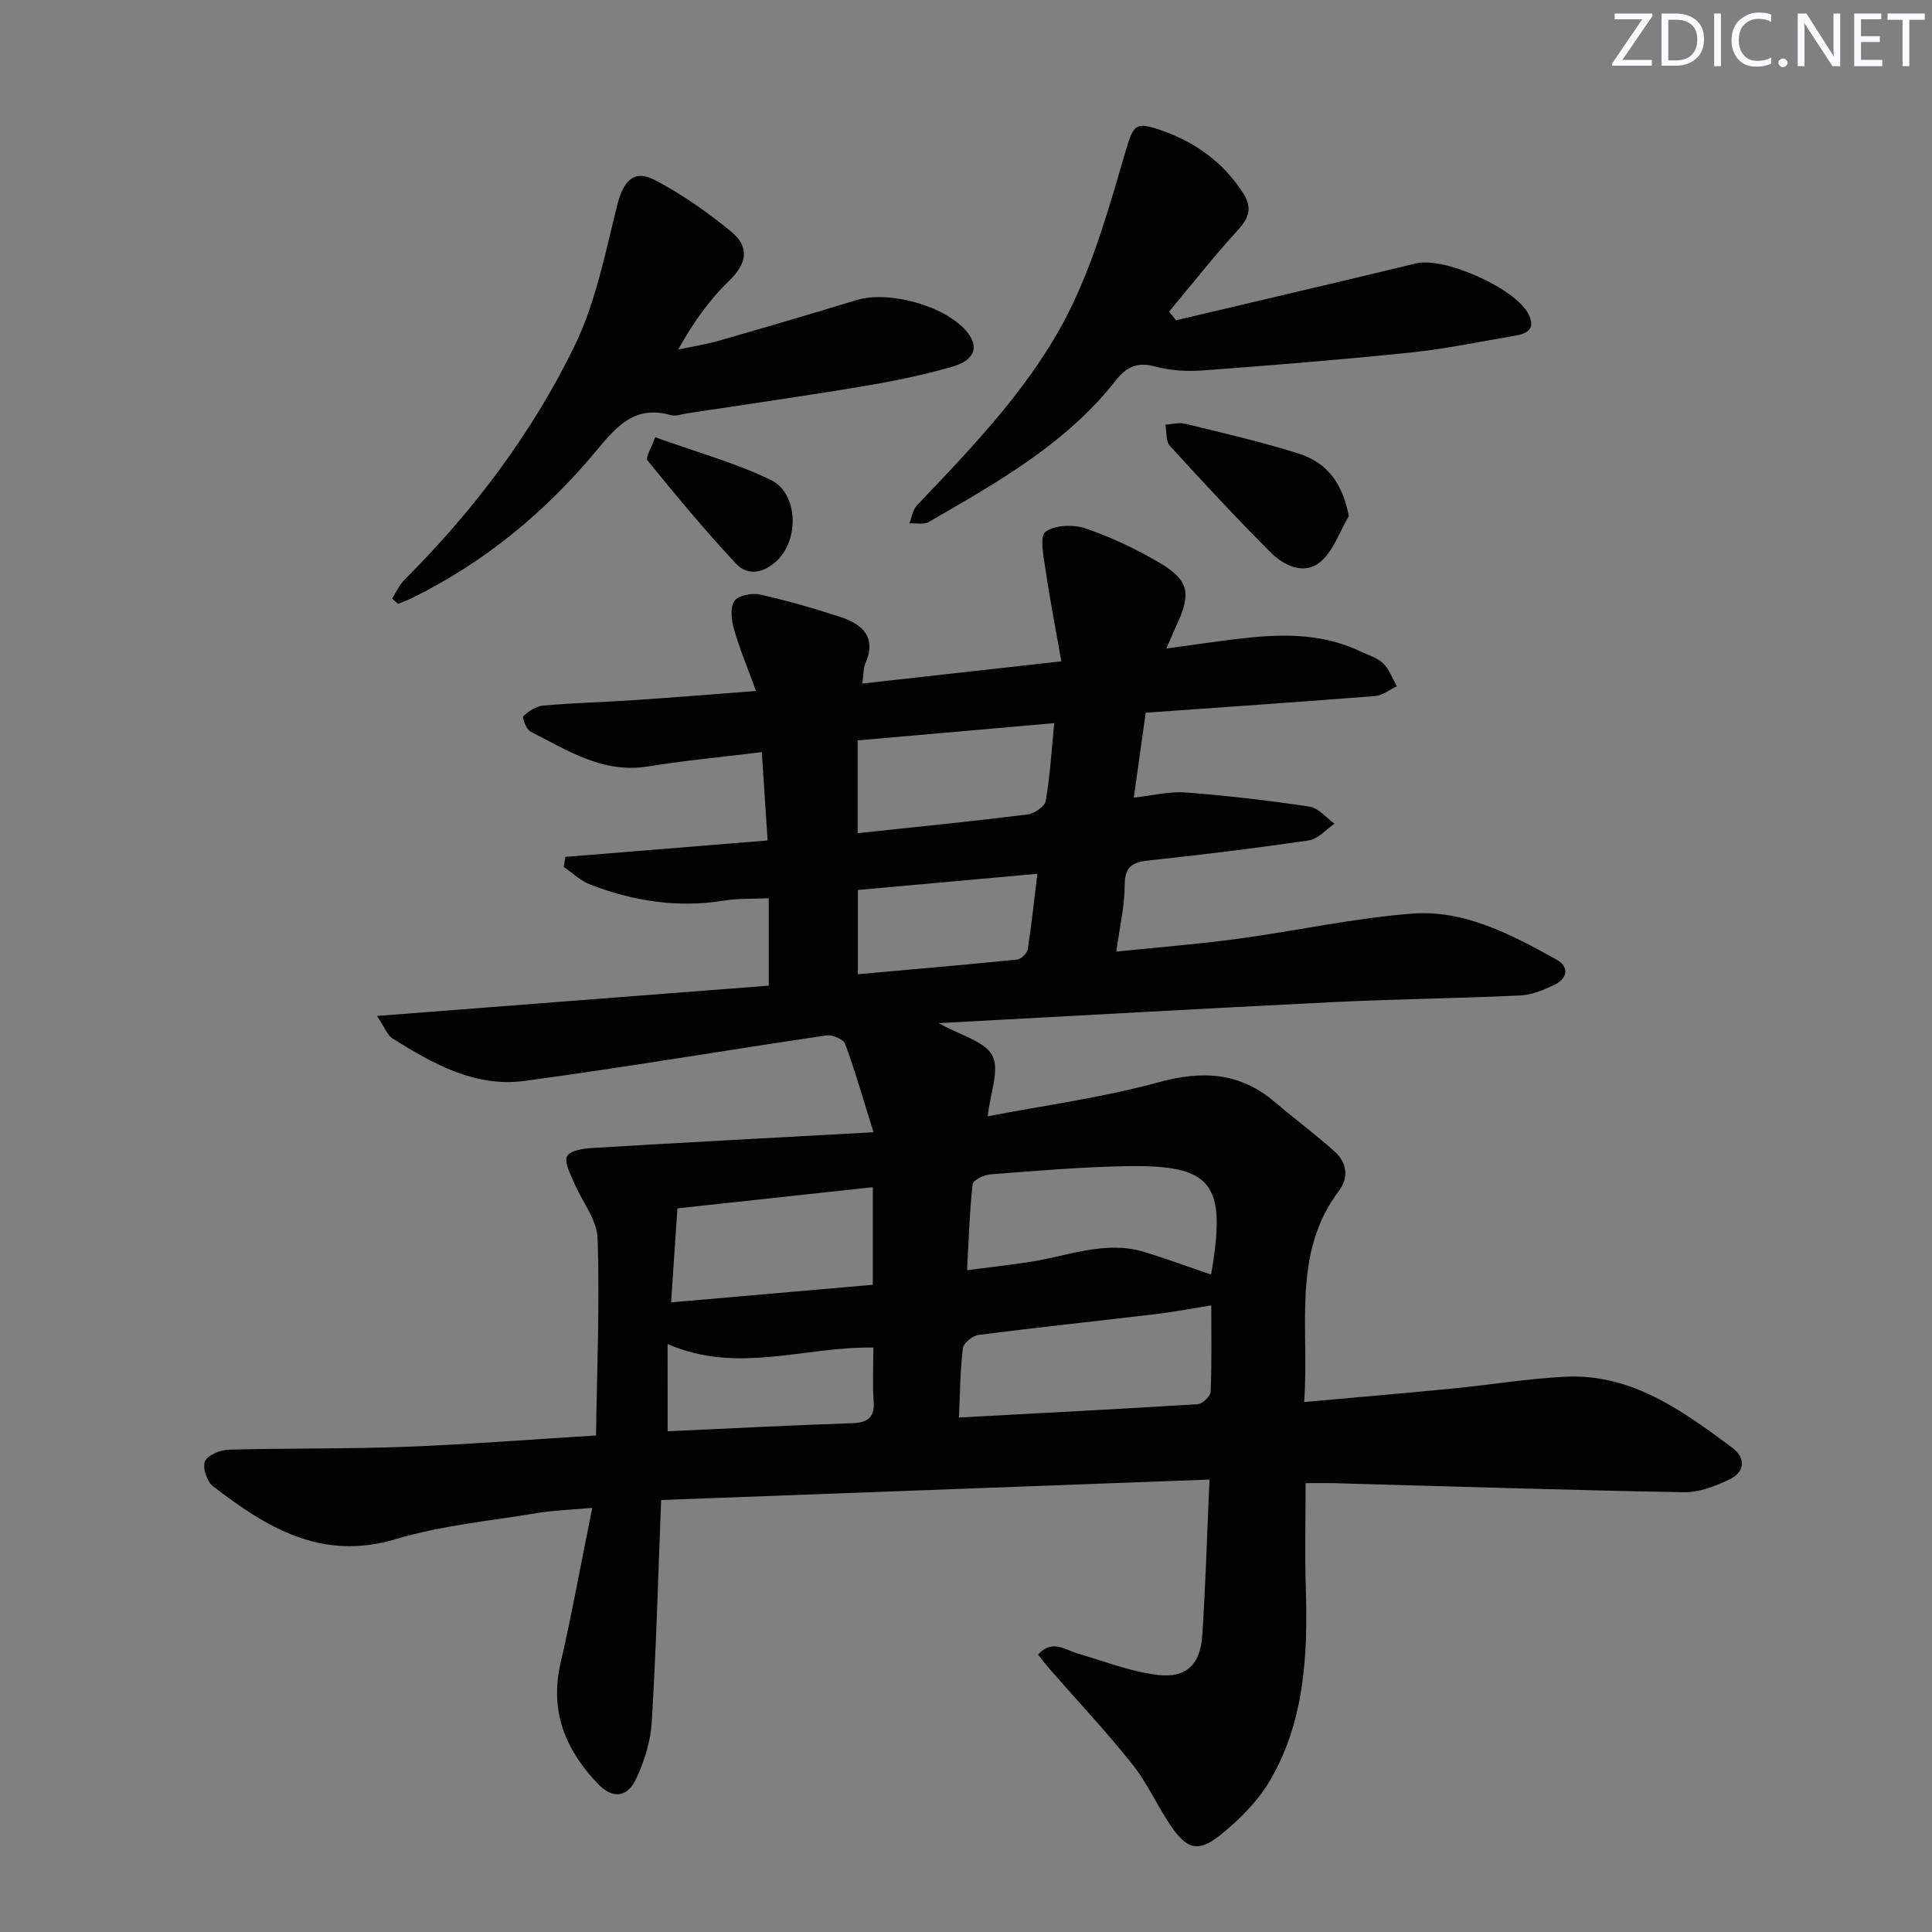 <svg enable-background="new 0 0 400 400" viewBox="0 0 400 400" xmlns="http://www.w3.org/2000/svg"><rect x="0" y="0" width="400" height="400" fill="#808080" stroke="none"/><g fill="#fafbfc"><path d="m342.2 3.2-6.3 9.2h6.1v1.2h-8.2v-.5l6.2-9.1h-5.7v-1.2h7.8v.4z"/><path d="m344 13.7v-10.9h3.1c1.6 0 3 .5 4.1 1.4 1.1 1 1.6 2.2 1.6 3.9s-.5 3-1.6 4-2.5 1.5-4.2 1.5h-3zm1.4-9.6v8.4h1.6c1.4 0 2.5-.4 3.2-1.1.8-.8 1.2-1.8 1.2-3.2s-.4-2.4-1.2-3.1-1.8-1-3.1-1z"/><path d="m356.3 2.8v10.9h-1.4v-10.9z"/><path d="m366.6 13.2c-.8.4-1.8.6-3 .6-1.6 0-2.8-.5-3.7-1.5s-1.4-2.3-1.4-3.9c0-1.7.5-3.2 1.6-4.2s2.4-1.6 4-1.6c1 0 1.9.1 2.6.4v1.5c-.8-.4-1.6-.6-2.6-.6-1.2 0-2.2.4-3 1.2s-1.1 1.9-1.1 3.3c0 1.3.4 2.3 1.1 3.1s1.6 1.1 2.8 1.1c1.1 0 2-.2 2.8-.7v1.3z"/><path d="m368.2 13c0-.3.1-.5.3-.6.2-.2.4-.3.6-.3.3 0 .5.1.7.3s.3.4.3.6-.1.5-.3.6c-.2.2-.4.3-.7.3s-.5-.1-.6-.3c-.2-.2-.3-.4-.3-.6z"/><path d="m381.1 13.7h-1.7l-5.5-8.4c-.2-.2-.3-.5-.4-.7 0 .2.1.8.1 1.5v7.6h-1.4v-10.9h1.8l5.3 8.3c.3.4.4.6.4.8 0-.3-.1-.8-.1-1.6v-7.5h1.4v10.9z"/><path d="m389.7 13.7h-5.8v-10.9h5.6v1.2h-4.2v3.5h3.9v1.2h-3.9v3.7h4.4z"/><path d="m398.4 4.1h-3.1v9.6h-1.4v-9.6h-3.1v-1.3h7.7v1.3z"/></g><path d="m136.88 310.56c-.63 16.09-1.03 31.04-1.94 45.96-.24 3.99-1.52 8.12-3.23 11.76-1.85 3.94-4.9 4.22-7.98.99-6.63-6.96-9.97-14.98-7.68-24.9 2.37-10.3 4.25-20.71 6.57-32.18-4.67.42-8.04.51-11.34 1.06-9.82 1.64-19.87 2.57-29.34 5.41-15.38 4.61-26.76-2.4-37.89-11-1.23-.95-2.17-3.86-1.61-5.11.59-1.31 3.16-2.36 4.9-2.41 12.16-.33 24.33-.13 36.48-.59 12.91-.48 25.8-1.51 39.58-2.35.2-13.96.79-27.39.33-40.77-.13-3.95-3.3-7.77-4.94-11.7-.73-1.75-2.01-4.1-1.38-5.35.58-1.16 3.34-1.59 5.18-1.7 18.88-1.13 37.77-2.13 58.26-3.26-2.17-6.95-3.81-12.7-5.87-18.29-.36-.97-2.65-1.94-3.87-1.76-20.84 3.07-41.61 6.6-62.48 9.42-10.22 1.38-19-3.53-27.36-8.79-1.11-.7-1.64-2.31-3.21-4.66 27.65-2.14 54.19-4.19 81.1-6.27 0-6.29 0-12 0-18.1-3.21.15-6.24 0-9.16.48-9.64 1.58-18.89.13-27.86-3.34-1.98-.77-3.63-2.39-5.43-3.63.12-.69.23-1.38.35-2.07 13.81-1.12 27.62-2.24 41.87-3.4-.42-6.41-.8-12.14-1.21-18.29-8.13 1-15.89 1.72-23.56 2.97-9.35 1.51-16.67-3.35-24.31-7.21-.88-.44-1.8-2.94-1.5-3.21 1.11-1.04 2.66-2.06 4.13-2.19 6.29-.55 12.62-.71 18.92-1.13 8.09-.55 16.17-1.21 25.12-1.89-1.72-4.73-3.36-8.65-4.53-12.71-.54-1.87-.88-4.46.02-5.87.75-1.16 3.61-1.77 5.26-1.4 5.65 1.25 11.24 2.86 16.74 4.66 4.62 1.51 7.54 4.26 5.12 9.71-.39.87-.3 1.95-.59 4.07 13.54-1.51 26.77-2.99 41.2-4.6-1.19-6.79-2.39-12.9-3.29-19.06-.39-2.65-1.24-6.84 0-7.75 1.96-1.44 5.81-1.56 8.33-.7 5.31 1.82 10.49 4.27 15.33 7.13 6.01 3.54 6.53 6.32 3.6 12.63-.62 1.33-1.18 2.7-2.22 5.1 5.23-.71 9.68-1.37 14.14-1.92 8.83-1.09 17.6-1.49 25.95 2.48 1.64.78 3.55 1.32 4.8 2.52 1.28 1.23 1.91 3.13 2.82 4.74-1.51.7-2.97 1.9-4.53 2.02-15.57 1.23-31.16 2.29-47.46 3.45-.76 5.45-1.56 11.09-2.47 17.58 3.99-.44 7.41-1.33 10.74-1.07 8.58.66 17.14 1.65 25.64 2.93 1.86.28 3.46 2.31 5.18 3.54-1.75 1.19-3.38 3.16-5.26 3.44-10.84 1.61-21.73 2.93-32.63 4.1-3.38.36-5.55.82-5.55 5.09 0 4.39-1.06 8.78-1.74 13.85 8.82-.91 17.05-1.56 25.22-2.66 12-1.63 23.9-4.26 35.95-5.2 10.91-.85 20.6 4.32 29.91 9.48 2.82 1.56 2.33 3.96-.44 5.29-2.19 1.05-4.63 2.06-7.01 2.17-12.8.6-25.62.74-38.42 1.36-27.02 1.33-54.03 2.87-81.99 4.37 4.52 2.55 9.55 3.73 11.12 6.73 1.54 2.94-.44 7.72-.97 12.56 11.79-2.27 23.8-3.87 35.38-7.05 9.13-2.5 16.9-2.05 24.17 4.17 4.04 3.45 8.32 6.62 12.27 10.16 2.53 2.26 3.01 5.34.93 8.11-9.9 13.12-6.09 28.3-7.23 43.77 10.68-.97 20.7-1.82 30.72-2.8 7.77-.76 15.5-2.04 23.29-2.44 13.75-.7 24.22 6.99 34.54 14.62 2.94 2.17 2.79 5.09-.58 6.68-2.89 1.37-6.21 2.66-9.32 2.61-24.12-.43-48.24-1.21-72.36-1.87-1.81-.05-3.63-.01-5.99-.01 0 7.4-.18 14.5.04 21.59.43 13.79-.21 27.46-7.25 39.71-2.55 4.44-6.47 8.38-10.51 11.61-4.54 3.63-6.91 2.87-10.24-2.05-2.79-4.12-4.83-8.79-7.91-12.66-5.39-6.76-11.32-13.08-17.01-19.59-.85-.97-1.63-2.01-2.51-3.12 2.94-3.25 5.59-.97 8.29-.19 5.51 1.6 10.98 3.77 16.61 4.42 5.81.67 8.7-2.25 9.09-8.13.69-10.27.98-20.56 1.5-32.33-38.04 1.42-75.34 2.81-113.53 4.23zm61.66-17.08c16.91-.91 33.17-1.74 49.4-2.76 1-.06 2.67-1.64 2.71-2.57.25-5.94.13-11.9.13-17.89-4.04.65-7.78 1.37-11.55 1.82-12.21 1.45-24.44 2.74-36.63 4.3-1.23.16-3.11 1.68-3.24 2.74-.57 4.57-.59 9.19-.82 14.36zm1.68-30.5c4.78-.63 9.01-1.09 13.21-1.75 7.77-1.21 15.38-4.46 23.42-2.04 4.66 1.41 9.23 3.11 13.89 4.69 3.33-19.01.19-22.73-17.45-22.44-9.43.16-18.86.98-28.27 1.7-1.31.1-3.55 1.2-3.64 2.02-.64 5.72-.81 11.48-1.16 17.82zm-59.97-12.8c-.44 6.54-.85 12.72-1.31 19.46 14.47-1.26 28.12-2.45 41.77-3.64 0-6.98 0-13.24 0-20.21-13.62 1.48-26.89 2.92-40.46 4.39zm37.32-96.89v19.21c12.09-1.29 23.65-2.44 35.17-3.87 1.4-.17 3.57-1.65 3.77-2.81.89-5.16 1.2-10.41 1.76-16.1-13.82 1.21-27.04 2.37-40.7 3.57zm-39.34 143.04c12.73-.58 25.44-1.24 38.16-1.67 3.38-.11 4.75-1.23 4.49-4.71-.27-3.59-.06-7.21-.06-10.95-14.34-.25-28.15 5.59-42.6-.74.01 6.69.01 12.12.01 18.07zm39.38-94.63c11.31-1.01 22.17-1.94 33.01-3.04.81-.08 2.03-1.29 2.16-2.12.78-4.98 1.31-10 1.99-15.63-12.78 1.15-24.91 2.24-37.16 3.35z" fill="#010102"/><path d="m243.48 66.31c16.57-3.92 33.16-7.77 49.71-11.78 5.87-1.42 20.79 5.25 23.33 10.63 1.44 3.04-.41 3.92-2.81 4.33-7.19 1.23-14.35 2.73-21.59 3.49-14.37 1.49-28.77 2.65-43.17 3.72-3.26.24-6.71.02-9.84-.83-3.68-1-5.94.15-8.1 2.9-10.32 13.16-24.61 21.14-38.72 29.3-1.04.6-2.66.21-4.01.28.51-1.26.71-2.82 1.58-3.74 12.17-12.8 24.56-25.58 32.22-41.65 4.66-9.77 7.67-20.4 10.73-30.85 1.89-6.44 2.04-7.15 8.19-4.92 6.73 2.44 12.24 6.49 16.24 12.57 2 3.04 1.56 5.14-.89 7.81-5 5.44-9.56 11.28-14.3 16.95.49.59.96 1.19 1.43 1.79z" fill="#010102"/><path d="m81.16 123.93c.88-1.34 1.57-2.89 2.68-4 14.24-14.22 26.28-30.2 35.07-48.21 4.42-9.06 6.42-19.39 8.89-29.29 1.23-4.91 3.42-7.44 7.77-5.16 5.65 2.95 10.98 6.71 15.91 10.77 3.66 3.02 3.25 6.49-.5 10.08-4.14 3.97-7.5 8.75-10.57 14.24 2.77-.59 5.58-1.01 8.29-1.78 9.56-2.74 19.11-5.55 28.63-8.45 6.72-2.05 18.4 1.19 22.83 6.52 2.59 3.11 1.73 5.9-3 7.27-6.04 1.74-12.24 3.01-18.45 4.05-12.11 2.03-24.26 3.75-36.4 5.6-1.15.17-2.41.67-3.44.37-7.44-2.11-11.19 2.31-15.46 7.44-10.62 12.78-23.31 23.2-38.35 30.55-.86.42-1.77.73-2.65 1.09-.42-.37-.83-.73-1.25-1.09z" fill="#010102"/><path d="m279.26 106.85c-1.93 3.25-3.21 7.3-5.96 9.54-3.38 2.74-7.53.69-10.32-2.11-7.11-7.14-13.98-14.52-20.77-21.97-.87-.95-.64-2.9-.93-4.39 1.38-.08 2.84-.5 4.12-.19 7.87 1.94 15.79 3.74 23.5 6.19 6.18 1.97 9.11 6.47 10.36 12.93z" fill="#010102"/><path d="m135.64 90.52c8.9 3.21 16.78 5.35 23.98 8.87 5.59 2.73 5.87 12.16 1.34 16.6-2.62 2.56-6.04 3.38-8.48.8-6.46-6.86-12.47-14.16-18.43-21.47-.47-.57.81-2.56 1.59-4.8z" fill="#010102"/></svg>